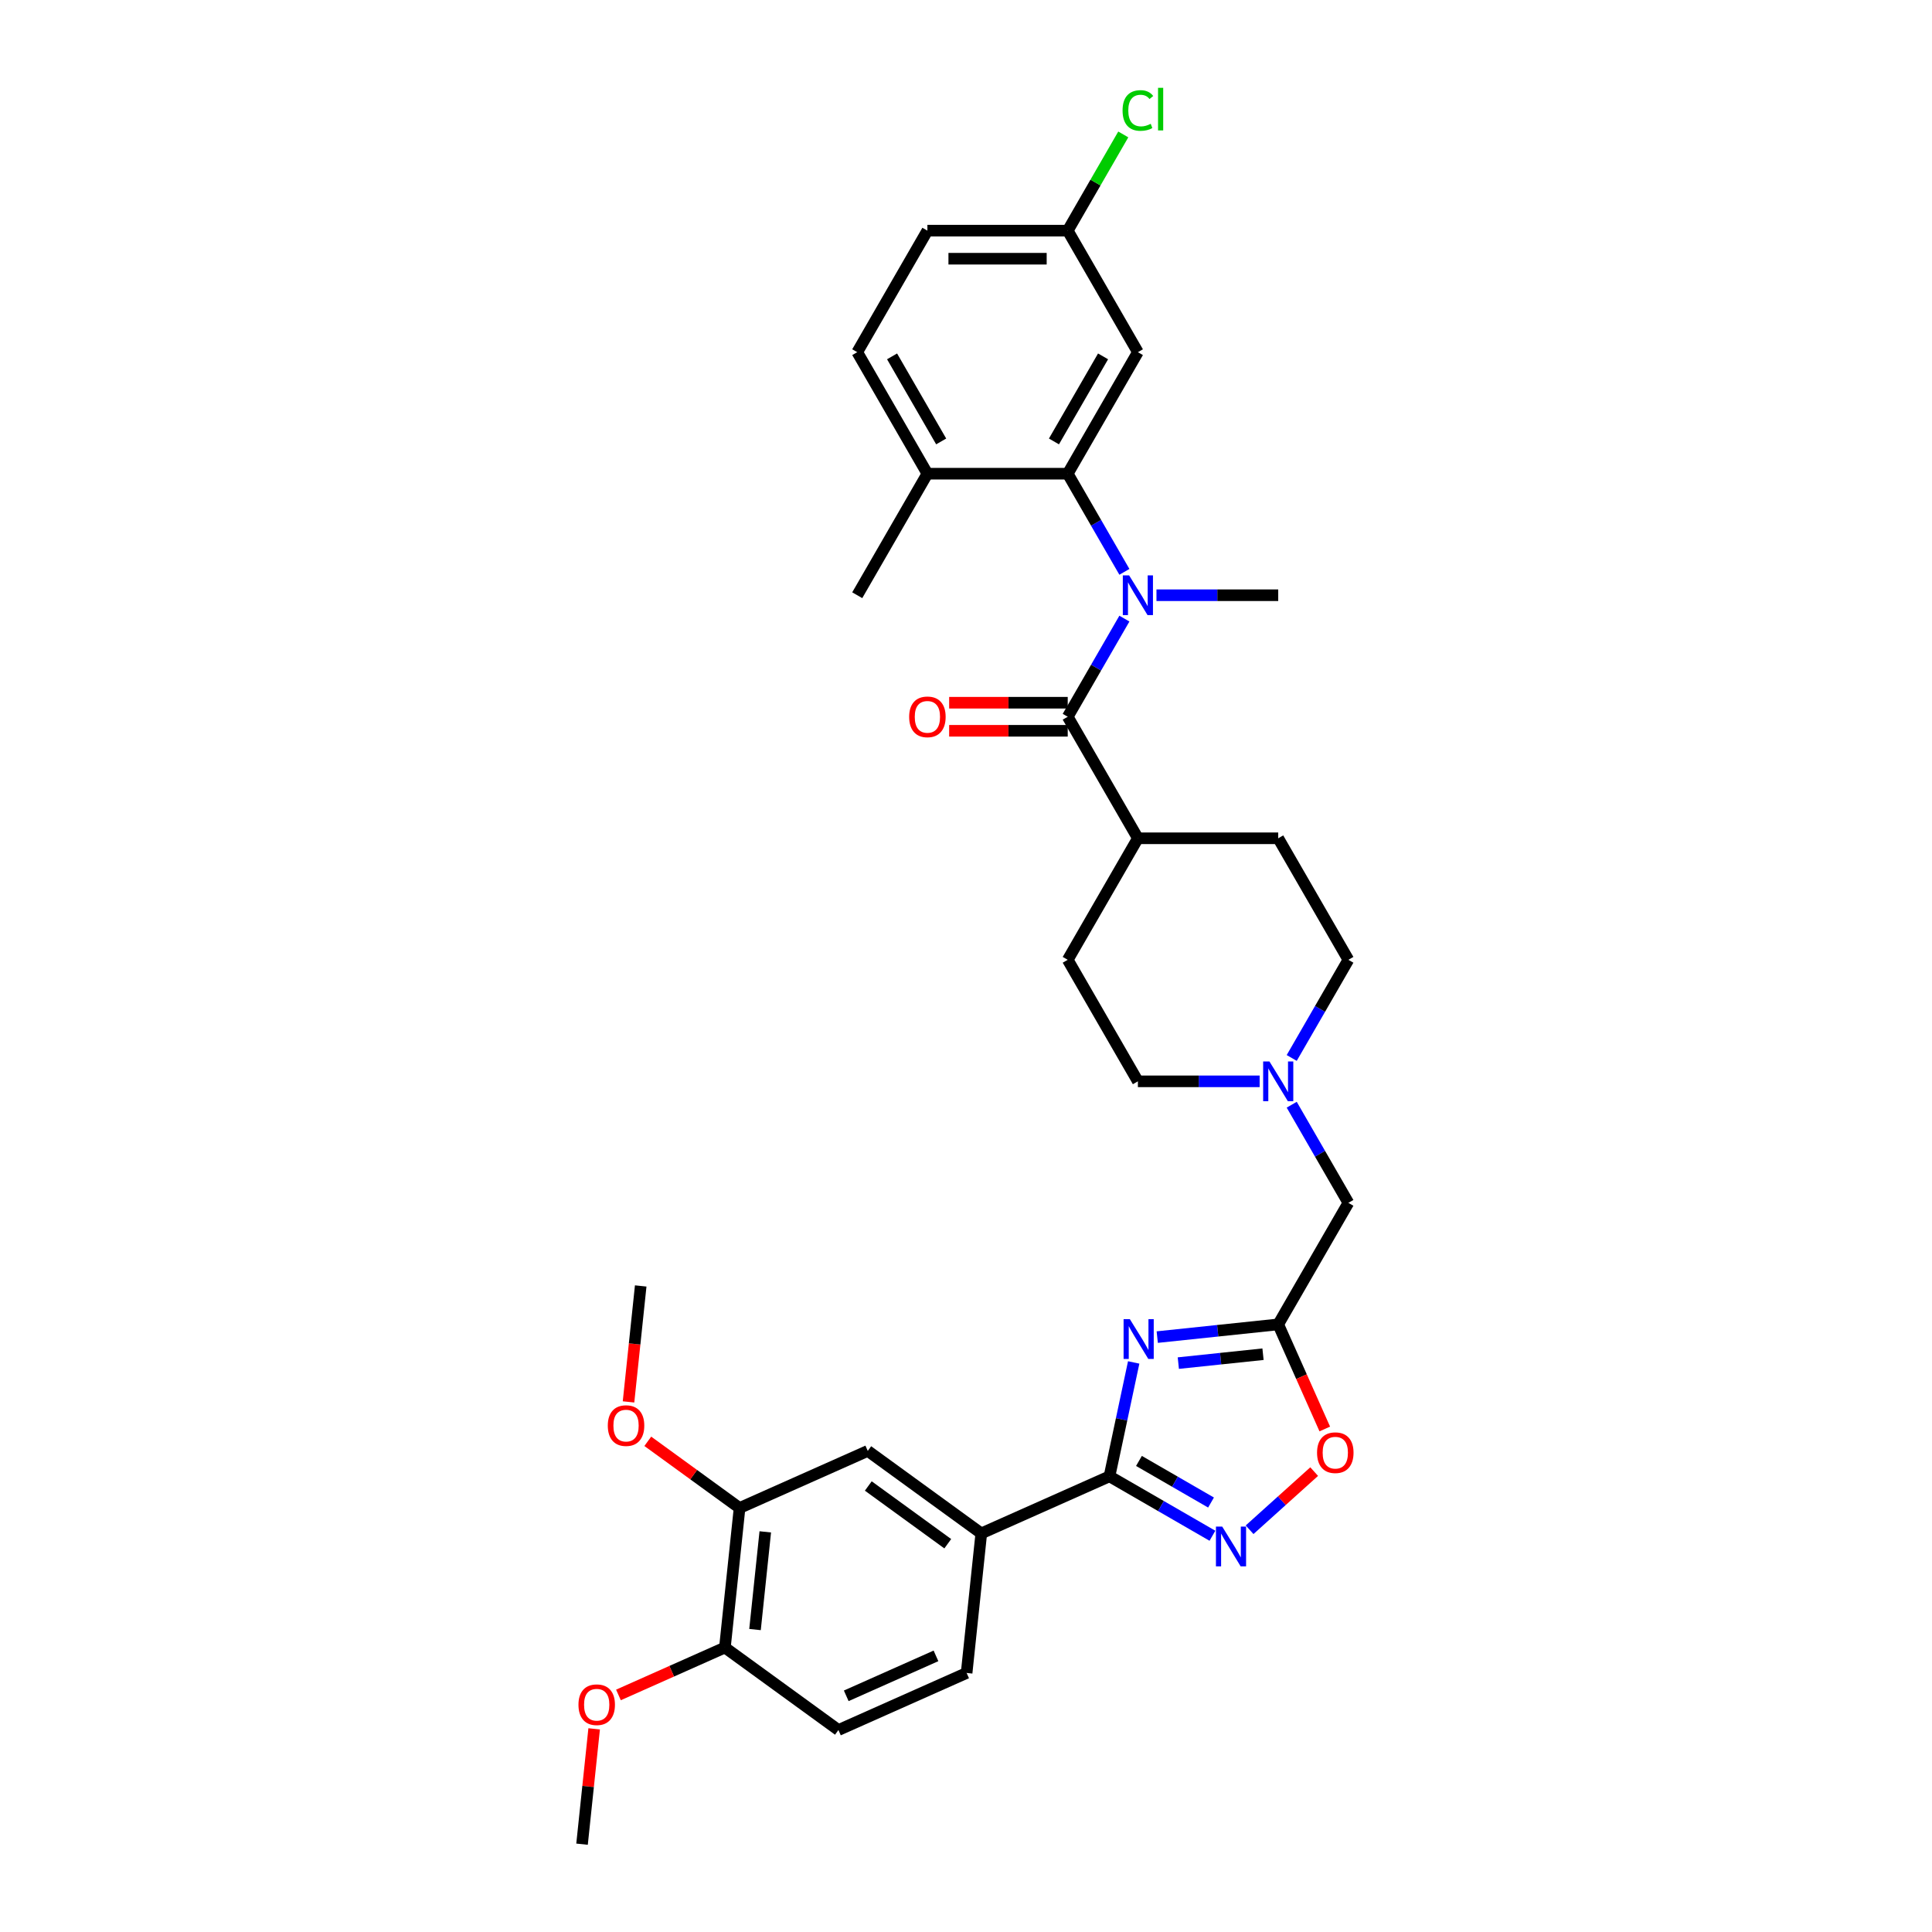 <?xml version='1.0' encoding='iso-8859-1'?>
<svg version='1.1' baseProfile='full'
              xmlns='http://www.w3.org/2000/svg'
                      xmlns:rdkit='http://www.rdkit.org/xml'
                      xmlns:xlink='http://www.w3.org/1999/xlink'
                  xml:space='preserve'
width='1000px' height='1000px' viewBox='0 0 1000 1000'>
<!-- END OF HEADER -->
<rect style='opacity:1.0;fill:#FFFFFF;stroke:none' width='1000' height='1000' x='0' y='0'> </rect>
<path class='bond-0' d='M 586.797,705.195 L 580.532,734.667' style='fill:none;fill-rule:evenodd;stroke:#0000FF;stroke-width:6px;stroke-linecap:butt;stroke-linejoin:miter;stroke-opacity:1' />
<path class='bond-0' d='M 580.532,734.667 L 574.268,764.14' style='fill:none;fill-rule:evenodd;stroke:#000000;stroke-width:6px;stroke-linecap:butt;stroke-linejoin:miter;stroke-opacity:1' />
<path class='bond-2' d='M 598.986,692.083 L 630.295,688.793' style='fill:none;fill-rule:evenodd;stroke:#0000FF;stroke-width:6px;stroke-linecap:butt;stroke-linejoin:miter;stroke-opacity:1' />
<path class='bond-2' d='M 630.295,688.793 L 661.604,685.502' style='fill:none;fill-rule:evenodd;stroke:#000000;stroke-width:6px;stroke-linecap:butt;stroke-linejoin:miter;stroke-opacity:1' />
<path class='bond-2' d='M 609.897,705.543 L 631.813,703.24' style='fill:none;fill-rule:evenodd;stroke:#0000FF;stroke-width:6px;stroke-linecap:butt;stroke-linejoin:miter;stroke-opacity:1' />
<path class='bond-2' d='M 631.813,703.24 L 653.73,700.936' style='fill:none;fill-rule:evenodd;stroke:#000000;stroke-width:6px;stroke-linecap:butt;stroke-linejoin:miter;stroke-opacity:1' />
<path class='bond-1' d='M 574.268,764.14 L 600.911,779.522' style='fill:none;fill-rule:evenodd;stroke:#000000;stroke-width:6px;stroke-linecap:butt;stroke-linejoin:miter;stroke-opacity:1' />
<path class='bond-1' d='M 600.911,779.522 L 627.553,794.904' style='fill:none;fill-rule:evenodd;stroke:#0000FF;stroke-width:6px;stroke-linecap:butt;stroke-linejoin:miter;stroke-opacity:1' />
<path class='bond-1' d='M 589.524,756.174 L 608.174,766.942' style='fill:none;fill-rule:evenodd;stroke:#000000;stroke-width:6px;stroke-linecap:butt;stroke-linejoin:miter;stroke-opacity:1' />
<path class='bond-1' d='M 608.174,766.942 L 626.824,777.709' style='fill:none;fill-rule:evenodd;stroke:#0000FF;stroke-width:6px;stroke-linecap:butt;stroke-linejoin:miter;stroke-opacity:1' />
<path class='bond-7' d='M 574.268,764.14 L 507.914,793.683' style='fill:none;fill-rule:evenodd;stroke:#000000;stroke-width:6px;stroke-linecap:butt;stroke-linejoin:miter;stroke-opacity:1' />
<path class='bond-33' d='M 646.787,791.798 L 663.499,776.749' style='fill:none;fill-rule:evenodd;stroke:#0000FF;stroke-width:6px;stroke-linecap:butt;stroke-linejoin:miter;stroke-opacity:1' />
<path class='bond-33' d='M 663.499,776.749 L 680.212,761.701' style='fill:none;fill-rule:evenodd;stroke:#FF0000;stroke-width:6px;stroke-linecap:butt;stroke-linejoin:miter;stroke-opacity:1' />
<path class='bond-6' d='M 661.604,685.502 L 673.656,712.57' style='fill:none;fill-rule:evenodd;stroke:#000000;stroke-width:6px;stroke-linecap:butt;stroke-linejoin:miter;stroke-opacity:1' />
<path class='bond-6' d='M 673.656,712.57 L 685.708,739.639' style='fill:none;fill-rule:evenodd;stroke:#FF0000;stroke-width:6px;stroke-linecap:butt;stroke-linejoin:miter;stroke-opacity:1' />
<path class='bond-14' d='M 661.604,685.502 L 697.921,622.6' style='fill:none;fill-rule:evenodd;stroke:#000000;stroke-width:6px;stroke-linecap:butt;stroke-linejoin:miter;stroke-opacity:1' />
<path class='bond-3' d='M 581.985,320.19 L 567.32,345.59' style='fill:none;fill-rule:evenodd;stroke:#0000FF;stroke-width:6px;stroke-linecap:butt;stroke-linejoin:miter;stroke-opacity:1' />
<path class='bond-3' d='M 567.32,345.59 L 552.655,370.991' style='fill:none;fill-rule:evenodd;stroke:#000000;stroke-width:6px;stroke-linecap:butt;stroke-linejoin:miter;stroke-opacity:1' />
<path class='bond-5' d='M 581.985,295.988 L 567.32,270.587' style='fill:none;fill-rule:evenodd;stroke:#0000FF;stroke-width:6px;stroke-linecap:butt;stroke-linejoin:miter;stroke-opacity:1' />
<path class='bond-5' d='M 567.32,270.587 L 552.655,245.187' style='fill:none;fill-rule:evenodd;stroke:#000000;stroke-width:6px;stroke-linecap:butt;stroke-linejoin:miter;stroke-opacity:1' />
<path class='bond-27' d='M 598.588,308.089 L 630.096,308.089' style='fill:none;fill-rule:evenodd;stroke:#0000FF;stroke-width:6px;stroke-linecap:butt;stroke-linejoin:miter;stroke-opacity:1' />
<path class='bond-27' d='M 630.096,308.089 L 661.604,308.089' style='fill:none;fill-rule:evenodd;stroke:#000000;stroke-width:6px;stroke-linecap:butt;stroke-linejoin:miter;stroke-opacity:1' />
<path class='bond-4' d='M 552.655,370.991 L 588.971,433.893' style='fill:none;fill-rule:evenodd;stroke:#000000;stroke-width:6px;stroke-linecap:butt;stroke-linejoin:miter;stroke-opacity:1' />
<path class='bond-15' d='M 552.655,363.728 L 521.967,363.728' style='fill:none;fill-rule:evenodd;stroke:#000000;stroke-width:6px;stroke-linecap:butt;stroke-linejoin:miter;stroke-opacity:1' />
<path class='bond-15' d='M 521.967,363.728 L 491.28,363.728' style='fill:none;fill-rule:evenodd;stroke:#FF0000;stroke-width:6px;stroke-linecap:butt;stroke-linejoin:miter;stroke-opacity:1' />
<path class='bond-15' d='M 552.655,378.254 L 521.967,378.254' style='fill:none;fill-rule:evenodd;stroke:#000000;stroke-width:6px;stroke-linecap:butt;stroke-linejoin:miter;stroke-opacity:1' />
<path class='bond-15' d='M 521.967,378.254 L 491.28,378.254' style='fill:none;fill-rule:evenodd;stroke:#FF0000;stroke-width:6px;stroke-linecap:butt;stroke-linejoin:miter;stroke-opacity:1' />
<path class='bond-9' d='M 552.655,245.187 L 588.971,182.285' style='fill:none;fill-rule:evenodd;stroke:#000000;stroke-width:6px;stroke-linecap:butt;stroke-linejoin:miter;stroke-opacity:1' />
<path class='bond-9' d='M 545.522,228.488 L 570.943,184.457' style='fill:none;fill-rule:evenodd;stroke:#000000;stroke-width:6px;stroke-linecap:butt;stroke-linejoin:miter;stroke-opacity:1' />
<path class='bond-13' d='M 552.655,245.187 L 480.021,245.187' style='fill:none;fill-rule:evenodd;stroke:#000000;stroke-width:6px;stroke-linecap:butt;stroke-linejoin:miter;stroke-opacity:1' />
<path class='bond-10' d='M 507.914,793.683 L 449.153,750.99' style='fill:none;fill-rule:evenodd;stroke:#000000;stroke-width:6px;stroke-linecap:butt;stroke-linejoin:miter;stroke-opacity:1' />
<path class='bond-10' d='M 490.561,799.031 L 449.428,769.146' style='fill:none;fill-rule:evenodd;stroke:#000000;stroke-width:6px;stroke-linecap:butt;stroke-linejoin:miter;stroke-opacity:1' />
<path class='bond-17' d='M 507.914,793.683 L 500.322,865.918' style='fill:none;fill-rule:evenodd;stroke:#000000;stroke-width:6px;stroke-linecap:butt;stroke-linejoin:miter;stroke-opacity:1' />
<path class='bond-8' d='M 668.591,571.798 L 683.256,597.199' style='fill:none;fill-rule:evenodd;stroke:#0000FF;stroke-width:6px;stroke-linecap:butt;stroke-linejoin:miter;stroke-opacity:1' />
<path class='bond-8' d='M 683.256,597.199 L 697.921,622.6' style='fill:none;fill-rule:evenodd;stroke:#000000;stroke-width:6px;stroke-linecap:butt;stroke-linejoin:miter;stroke-opacity:1' />
<path class='bond-23' d='M 668.591,547.597 L 683.256,522.196' style='fill:none;fill-rule:evenodd;stroke:#0000FF;stroke-width:6px;stroke-linecap:butt;stroke-linejoin:miter;stroke-opacity:1' />
<path class='bond-23' d='M 683.256,522.196 L 697.921,496.795' style='fill:none;fill-rule:evenodd;stroke:#000000;stroke-width:6px;stroke-linecap:butt;stroke-linejoin:miter;stroke-opacity:1' />
<path class='bond-24' d='M 651.988,559.697 L 620.479,559.697' style='fill:none;fill-rule:evenodd;stroke:#0000FF;stroke-width:6px;stroke-linecap:butt;stroke-linejoin:miter;stroke-opacity:1' />
<path class='bond-24' d='M 620.479,559.697 L 588.971,559.697' style='fill:none;fill-rule:evenodd;stroke:#000000;stroke-width:6px;stroke-linecap:butt;stroke-linejoin:miter;stroke-opacity:1' />
<path class='bond-22' d='M 588.971,182.285 L 552.655,119.382' style='fill:none;fill-rule:evenodd;stroke:#000000;stroke-width:6px;stroke-linecap:butt;stroke-linejoin:miter;stroke-opacity:1' />
<path class='bond-11' d='M 449.153,750.99 L 382.799,780.532' style='fill:none;fill-rule:evenodd;stroke:#000000;stroke-width:6px;stroke-linecap:butt;stroke-linejoin:miter;stroke-opacity:1' />
<path class='bond-26' d='M 382.799,780.532 L 359.047,763.276' style='fill:none;fill-rule:evenodd;stroke:#000000;stroke-width:6px;stroke-linecap:butt;stroke-linejoin:miter;stroke-opacity:1' />
<path class='bond-26' d='M 359.047,763.276 L 335.296,746.019' style='fill:none;fill-rule:evenodd;stroke:#FF0000;stroke-width:6px;stroke-linecap:butt;stroke-linejoin:miter;stroke-opacity:1' />
<path class='bond-35' d='M 382.799,780.532 L 375.207,852.768' style='fill:none;fill-rule:evenodd;stroke:#000000;stroke-width:6px;stroke-linecap:butt;stroke-linejoin:miter;stroke-opacity:1' />
<path class='bond-35' d='M 396.107,792.886 L 390.793,843.451' style='fill:none;fill-rule:evenodd;stroke:#000000;stroke-width:6px;stroke-linecap:butt;stroke-linejoin:miter;stroke-opacity:1' />
<path class='bond-12' d='M 588.971,433.893 L 552.655,496.795' style='fill:none;fill-rule:evenodd;stroke:#000000;stroke-width:6px;stroke-linecap:butt;stroke-linejoin:miter;stroke-opacity:1' />
<path class='bond-34' d='M 588.971,433.893 L 661.604,433.893' style='fill:none;fill-rule:evenodd;stroke:#000000;stroke-width:6px;stroke-linecap:butt;stroke-linejoin:miter;stroke-opacity:1' />
<path class='bond-19' d='M 480.021,245.187 L 443.705,182.285' style='fill:none;fill-rule:evenodd;stroke:#000000;stroke-width:6px;stroke-linecap:butt;stroke-linejoin:miter;stroke-opacity:1' />
<path class='bond-19' d='M 487.154,228.488 L 461.733,184.457' style='fill:none;fill-rule:evenodd;stroke:#000000;stroke-width:6px;stroke-linecap:butt;stroke-linejoin:miter;stroke-opacity:1' />
<path class='bond-30' d='M 480.021,245.187 L 443.705,308.089' style='fill:none;fill-rule:evenodd;stroke:#000000;stroke-width:6px;stroke-linecap:butt;stroke-linejoin:miter;stroke-opacity:1' />
<path class='bond-16' d='M 375.207,852.768 L 433.968,895.46' style='fill:none;fill-rule:evenodd;stroke:#000000;stroke-width:6px;stroke-linecap:butt;stroke-linejoin:miter;stroke-opacity:1' />
<path class='bond-29' d='M 375.207,852.768 L 347.659,865.033' style='fill:none;fill-rule:evenodd;stroke:#000000;stroke-width:6px;stroke-linecap:butt;stroke-linejoin:miter;stroke-opacity:1' />
<path class='bond-29' d='M 347.659,865.033 L 320.111,877.298' style='fill:none;fill-rule:evenodd;stroke:#FF0000;stroke-width:6px;stroke-linecap:butt;stroke-linejoin:miter;stroke-opacity:1' />
<path class='bond-18' d='M 500.322,865.918 L 433.968,895.46' style='fill:none;fill-rule:evenodd;stroke:#000000;stroke-width:6px;stroke-linecap:butt;stroke-linejoin:miter;stroke-opacity:1' />
<path class='bond-18' d='M 484.46,857.078 L 438.013,877.758' style='fill:none;fill-rule:evenodd;stroke:#000000;stroke-width:6px;stroke-linecap:butt;stroke-linejoin:miter;stroke-opacity:1' />
<path class='bond-25' d='M 443.705,182.285 L 480.021,119.382' style='fill:none;fill-rule:evenodd;stroke:#000000;stroke-width:6px;stroke-linecap:butt;stroke-linejoin:miter;stroke-opacity:1' />
<path class='bond-20' d='M 552.655,496.795 L 588.971,559.697' style='fill:none;fill-rule:evenodd;stroke:#000000;stroke-width:6px;stroke-linecap:butt;stroke-linejoin:miter;stroke-opacity:1' />
<path class='bond-21' d='M 661.604,433.893 L 697.921,496.795' style='fill:none;fill-rule:evenodd;stroke:#000000;stroke-width:6px;stroke-linecap:butt;stroke-linejoin:miter;stroke-opacity:1' />
<path class='bond-28' d='M 552.655,119.382 L 567.03,94.483' style='fill:none;fill-rule:evenodd;stroke:#000000;stroke-width:6px;stroke-linecap:butt;stroke-linejoin:miter;stroke-opacity:1' />
<path class='bond-28' d='M 567.03,94.483 L 581.406,69.583' style='fill:none;fill-rule:evenodd;stroke:#00CC00;stroke-width:6px;stroke-linecap:butt;stroke-linejoin:miter;stroke-opacity:1' />
<path class='bond-36' d='M 552.655,119.382 L 480.021,119.382' style='fill:none;fill-rule:evenodd;stroke:#000000;stroke-width:6px;stroke-linecap:butt;stroke-linejoin:miter;stroke-opacity:1' />
<path class='bond-36' d='M 541.76,133.909 L 490.916,133.909' style='fill:none;fill-rule:evenodd;stroke:#000000;stroke-width:6px;stroke-linecap:butt;stroke-linejoin:miter;stroke-opacity:1' />
<path class='bond-31' d='M 325.322,725.623 L 328.476,695.614' style='fill:none;fill-rule:evenodd;stroke:#FF0000;stroke-width:6px;stroke-linecap:butt;stroke-linejoin:miter;stroke-opacity:1' />
<path class='bond-31' d='M 328.476,695.614 L 331.63,665.604' style='fill:none;fill-rule:evenodd;stroke:#000000;stroke-width:6px;stroke-linecap:butt;stroke-linejoin:miter;stroke-opacity:1' />
<path class='bond-32' d='M 307.535,894.847 L 304.398,924.696' style='fill:none;fill-rule:evenodd;stroke:#FF0000;stroke-width:6px;stroke-linecap:butt;stroke-linejoin:miter;stroke-opacity:1' />
<path class='bond-32' d='M 304.398,924.696 L 301.261,954.545' style='fill:none;fill-rule:evenodd;stroke:#000000;stroke-width:6px;stroke-linecap:butt;stroke-linejoin:miter;stroke-opacity:1' />
<path  class='atom-0' d='M 584.822 682.809
L 591.563 693.704
Q 592.231 694.779, 593.306 696.726
Q 594.381 698.672, 594.439 698.788
L 594.439 682.809
L 597.17 682.809
L 597.17 703.379
L 594.352 703.379
L 587.117 691.467
Q 586.275 690.072, 585.374 688.475
Q 584.503 686.877, 584.241 686.383
L 584.241 703.379
L 581.568 703.379
L 581.568 682.809
L 584.822 682.809
' fill='#0000FF'/>
<path  class='atom-2' d='M 632.623 790.172
L 639.363 801.067
Q 640.032 802.142, 641.107 804.088
Q 642.182 806.035, 642.24 806.151
L 642.24 790.172
L 644.971 790.172
L 644.971 810.741
L 642.153 810.741
L 634.918 798.83
Q 634.076 797.435, 633.175 795.837
Q 632.304 794.239, 632.042 793.745
L 632.042 810.741
L 629.369 810.741
L 629.369 790.172
L 632.623 790.172
' fill='#0000FF'/>
<path  class='atom-4' d='M 584.424 297.804
L 591.165 308.699
Q 591.833 309.774, 592.908 311.721
Q 593.983 313.667, 594.041 313.783
L 594.041 297.804
L 596.772 297.804
L 596.772 318.374
L 593.954 318.374
L 586.72 306.462
Q 585.877 305.067, 584.976 303.469
Q 584.105 301.871, 583.843 301.378
L 583.843 318.374
L 581.17 318.374
L 581.17 297.804
L 584.424 297.804
' fill='#0000FF'/>
<path  class='atom-7' d='M 681.705 751.914
Q 681.705 746.975, 684.145 744.214
Q 686.586 741.454, 691.147 741.454
Q 695.708 741.454, 698.149 744.214
Q 700.589 746.975, 700.589 751.914
Q 700.589 756.911, 698.12 759.758
Q 695.65 762.576, 691.147 762.576
Q 686.615 762.576, 684.145 759.758
Q 681.705 756.94, 681.705 751.914
M 691.147 760.252
Q 694.285 760.252, 695.97 758.16
Q 697.684 756.039, 697.684 751.914
Q 697.684 747.875, 695.97 745.841
Q 694.285 743.779, 691.147 743.779
Q 688.009 743.779, 686.295 745.812
Q 684.61 747.846, 684.61 751.914
Q 684.61 756.068, 686.295 758.16
Q 688.009 760.252, 691.147 760.252
' fill='#FF0000'/>
<path  class='atom-9' d='M 657.058 549.413
L 663.798 560.308
Q 664.466 561.383, 665.541 563.329
Q 666.616 565.276, 666.674 565.392
L 666.674 549.413
L 669.405 549.413
L 669.405 569.982
L 666.587 569.982
L 659.353 558.07
Q 658.51 556.676, 657.61 555.078
Q 656.738 553.48, 656.476 552.986
L 656.476 569.982
L 653.804 569.982
L 653.804 549.413
L 657.058 549.413
' fill='#0000FF'/>
<path  class='atom-16' d='M 470.579 371.049
Q 470.579 366.11, 473.02 363.35
Q 475.46 360.59, 480.021 360.59
Q 484.583 360.59, 487.023 363.35
Q 489.464 366.11, 489.464 371.049
Q 489.464 376.046, 486.994 378.894
Q 484.525 381.712, 480.021 381.712
Q 475.489 381.712, 473.02 378.894
Q 470.579 376.075, 470.579 371.049
M 480.021 379.387
Q 483.159 379.387, 484.844 377.296
Q 486.558 375.175, 486.558 371.049
Q 486.558 367.011, 484.844 364.977
Q 483.159 362.914, 480.021 362.914
Q 476.884 362.914, 475.17 364.948
Q 473.484 366.982, 473.484 371.049
Q 473.484 375.204, 475.17 377.296
Q 476.884 379.387, 480.021 379.387
' fill='#FF0000'/>
<path  class='atom-27' d='M 314.595 737.898
Q 314.595 732.959, 317.036 730.199
Q 319.476 727.439, 324.038 727.439
Q 328.599 727.439, 331.039 730.199
Q 333.48 732.959, 333.48 737.898
Q 333.48 742.895, 331.01 745.742
Q 328.541 748.56, 324.038 748.56
Q 319.505 748.56, 317.036 745.742
Q 314.595 742.924, 314.595 737.898
M 324.038 746.236
Q 327.175 746.236, 328.86 744.144
Q 330.575 742.023, 330.575 737.898
Q 330.575 733.859, 328.86 731.826
Q 327.175 729.763, 324.038 729.763
Q 320.9 729.763, 319.186 731.797
Q 317.501 733.83, 317.501 737.898
Q 317.501 742.052, 319.186 744.144
Q 320.9 746.236, 324.038 746.236
' fill='#FF0000'/>
<path  class='atom-29' d='M 581.04 57.192
Q 581.04 52.079, 583.422 49.406
Q 585.833 46.704, 590.395 46.704
Q 594.637 46.704, 596.903 49.696
L 594.985 51.265
Q 593.329 49.086, 590.395 49.086
Q 587.286 49.086, 585.63 51.178
Q 584.003 53.241, 584.003 57.192
Q 584.003 61.26, 585.688 63.351
Q 587.402 65.443, 590.714 65.443
Q 592.981 65.443, 595.624 64.078
L 596.438 66.257
Q 595.363 66.954, 593.736 67.361
Q 592.109 67.767, 590.308 67.767
Q 585.833 67.767, 583.422 65.036
Q 581.04 62.305, 581.04 57.192
' fill='#00CC00'/>
<path  class='atom-29' d='M 599.401 45.455
L 602.074 45.455
L 602.074 67.506
L 599.401 67.506
L 599.401 45.455
' fill='#00CC00'/>
<path  class='atom-30' d='M 299.411 882.368
Q 299.411 877.429, 301.851 874.669
Q 304.292 871.909, 308.853 871.909
Q 313.414 871.909, 315.855 874.669
Q 318.295 877.429, 318.295 882.368
Q 318.295 887.365, 315.826 890.213
Q 313.356 893.031, 308.853 893.031
Q 304.321 893.031, 301.851 890.213
Q 299.411 887.395, 299.411 882.368
M 308.853 890.707
Q 311.991 890.707, 313.676 888.615
Q 315.39 886.494, 315.39 882.368
Q 315.39 878.33, 313.676 876.296
Q 311.991 874.233, 308.853 874.233
Q 305.715 874.233, 304.001 876.267
Q 302.316 878.301, 302.316 882.368
Q 302.316 886.523, 304.001 888.615
Q 305.715 890.707, 308.853 890.707
' fill='#FF0000'/>
</svg>
